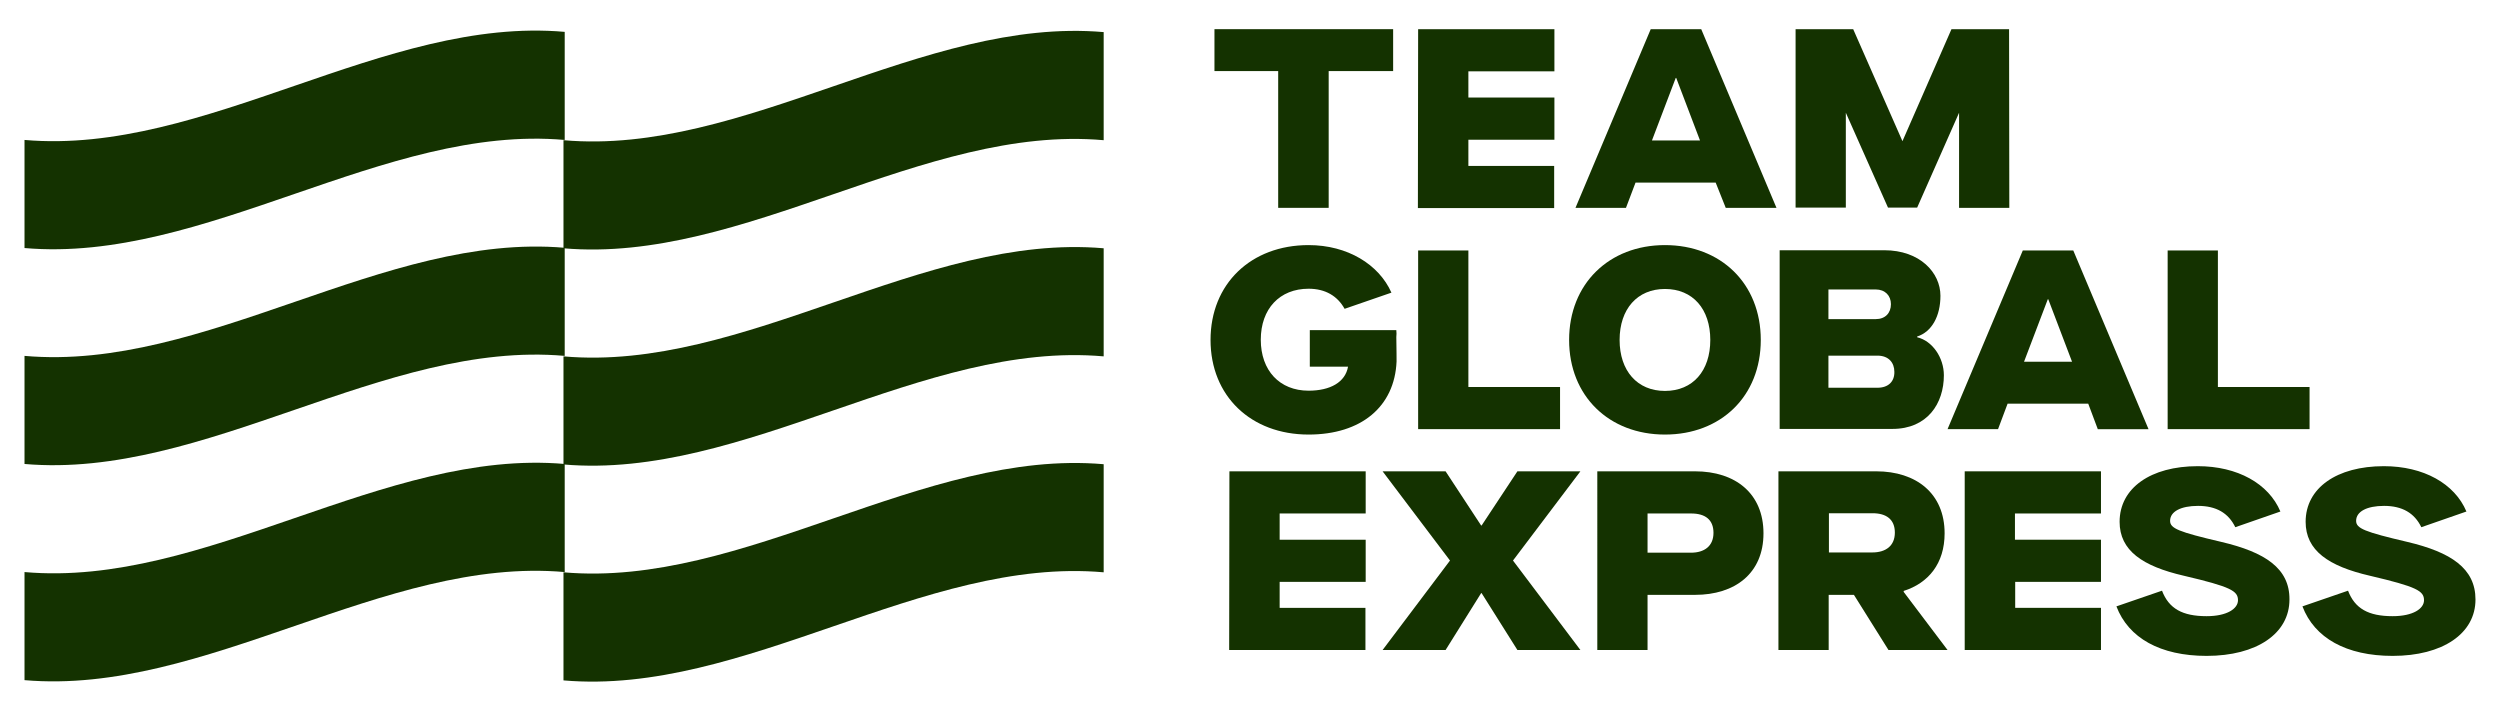 <?xml version="1.0" encoding="utf-8"?>
<!-- Generator: Adobe Illustrator 26.5.0, SVG Export Plug-In . SVG Version: 6.00 Build 0)  -->
<svg version="1.1" id="Layer_1" xmlns="http://www.w3.org/2000/svg" xmlns:xlink="http://www.w3.org/1999/xlink" x="0px" y="0px"
	 viewBox="0 0 1020 290" style="enable-background:new 0 0 1020 290;" xml:space="preserve">
<style type="text/css">
	.st0{fill:#143200;}
</style>
<g>
	<g>
		<g>
			<path class="st0" d="M450.3,57.2c-73.5-6.5-146.9,50.5-220.4,44.1c0-14.7,0-29.4,0-44.1c73.5,6.5,146.9-50.5,220.4-44.1
				C450.3,27.9,450.3,42.5,450.3,57.2z"/>
			<path class="st0" d="M450.3,145.4c-73.5-6.5-146.9,50.5-220.4,44.1c0-14.7,0-29.4,0-44.1c73.5,6.5,146.9-50.5,220.4-44.1
				C450.3,116,450.3,130.7,450.3,145.4z"/>
			<path class="st0" d="M450.3,233.5c-73.5-6.5-146.9,50.5-220.4,44.1c0-14.7,0-29.4,0-44.1c73.5,6.5,146.9-50.5,220.4-44.1
				C450.3,204.2,450.3,218.9,450.3,233.5z"/>
		</g>
		<g>
			<path class="st0" d="M230.4,57.1C156.9,50.6,83.5,107.6,10,101.2c0-14.7,0-29.4,0-44.1C83.5,63.5,156.9,6.5,230.4,13
				C230.4,27.7,230.4,42.4,230.4,57.1z"/>
			<path class="st0" d="M230.4,145.2c-73.5-6.5-146.9,50.5-220.4,44.1c0-14.7,0-29.4,0-44.1c73.5,6.5,146.9-50.5,220.4-44.1
				C230.4,115.8,230.4,130.5,230.4,145.2z"/>
			<path class="st0" d="M230.4,233.4c-73.5-6.5-146.9,50.5-220.4,44.1c0-14.7,0-29.4,0-44.1c73.5,6.5,146.9-50.5,220.4-44.1
				C230.4,204,230.4,218.7,230.4,233.4z"/>
		</g>
	</g>
	<g>
		<g>
			<g>
				<path class="st0" d="M578.6,102.2h20.5l0,55.7h37.4l0,17.2h-57.9V102.2z"/>
				<path class="st0" d="M884.4,102.2h20.5l0,55.7h37.4l0,17.2h-57.9V102.2z"/>
				<path class="st0" d="M569.7,134.7h-35.3v14.6h0v0.3H550c-1.1,6.3-7.2,9.8-16.1,9.8c-11.8,0-19.5-8.2-19.5-20.8
					s7.7-20.8,19.5-20.8c6.9,0,11.8,3,14.7,8.2l19.1-6.6c-5.1-11.5-17.9-19.4-33.8-19.4c-23.5,0-40,15.8-40,38.7s16.5,38.6,40,38.6
					c21.5,0,35.1-11.4,35.9-29.8c0-0.8,0-4.4-0.1-10C569.8,136.6,569.8,135.7,569.7,134.7z"/>
				<path class="st0" d="M855.9,175.1h20.7l-30.7-72.9H843l0,0h-17.7l-30.7,72.9h20.6l3.9-10.4H852L855.9,175.1z M825.8,147.6
					l9.7-25.5h0.2l9.7,25.5H825.8z"/>
				<path class="st0" d="M782.2,137.6v-0.3c6-1.9,9.5-8.4,9.5-16.6c0-9.5-8.4-18.6-22.9-18.6h-42.7v72.9h46c14.3,0,21-10.4,21-21.9
					C793.1,146,788.5,139.1,782.2,137.6z M746,118.1h19.3c3.8,0,6.2,2.5,6.2,6c0,3.6-2.3,6.1-6.2,6.1H746V118.1z M766,158.2h-20
					v-13.1h20c4.6,0,6.9,2.9,6.9,6.6C773,155.6,770.5,158.2,766,158.2z"/>
				<path class="st0" d="M640.2,138.7c0-22.9,16.3-38.7,39.1-38.7s39.1,15.7,39.1,38.7s-16.3,38.6-39.1,38.6
					S640.2,161.6,640.2,138.7z M697.8,138.7c0-12.6-7.1-20.8-18.5-20.8c-11.3,0-18.5,8.2-18.5,20.8s7.2,20.8,18.5,20.8
					C690.7,159.5,697.8,151.3,697.8,138.7z"/>
			</g>
			<g>
				<path class="st0" d="M651.7,192.3h39.9c16.4,0,27.9,9,27.9,25.3c0,16.4-11.7,25.1-27.9,25.1h-19.4v22.5h-20.5L651.7,192.3
					L651.7,192.3z M699.1,217.4c0-5.4-3.4-7.9-9.1-7.9h-17.8v16h17.7C695.4,225.5,699.1,222.8,699.1,217.4z"/>
				<path class="st0" d="M801.6,192.3h55.6l0,17.2h-35.1l0,10.7h35.1v17.2h-35V248h35v17.2h-55.6L801.6,192.3L801.6,192.3z"/>
				<path class="st0" d="M501.6,192.3h55.6l0,17.2h-35.1l0,10.7h35.1v17.2h-35.1V248h35v17.2h-55.6L501.6,192.3L501.6,192.3z"/>
				<polygon class="st0" points="644.8,192.3 619.1,192.3 604.5,214.4 604.3,214.4 589.8,192.3 564.1,192.3 591.6,228.7 
					564.1,265.2 589.8,265.2 604.3,242 604.5,242 619.1,265.2 644.8,265.2 617.3,228.7 				"/>
				<path class="st0" d="M794.6,265.2l-17.9-23.7v-0.4c10.1-3.2,16.7-11.2,16.7-23.5c0-16.3-11.6-25.3-27.9-25.3h-39.9v72.9h20.5
					v-22.5h10.3l14.1,22.5H794.6z M746.2,209.4H764c5.6,0,9.1,2.5,9.1,7.9s-3.7,8.1-9.2,8.1h-17.7L746.2,209.4L746.2,209.4z"/>
				<path class="st0" d="M906.3,221.1c-17.5-4.1-20.9-5.5-20.9-8.6c0-3.8,4.4-6.1,11.4-6.1c7.4,0,12.4,2.9,15.2,8.7l18.4-6.4
					c-4.8-11.4-17.5-18.5-33.7-18.5c-19.2,0-31.9,8.9-31.9,22.7c0,11.7,9.3,18.1,26.2,22c19.2,4.5,22.1,6.2,22.1,10
					c0,3.4-4.4,6.5-12.8,6.5c-9.9,0-15.4-3.1-18.2-10.4l-18.6,6.4c4.9,12.9,17.9,20.2,36.8,20.2c20.4,0,33.8-9.1,33.8-23
					C934.2,231.9,924.2,225.3,906.3,221.1z"/>
				<path class="st0" d="M982.2,221.1c-17.5-4.1-20.9-5.5-20.9-8.6c0-3.8,4.4-6.1,11.4-6.1c7.4,0,12.4,2.9,15.2,8.7l18.4-6.4
					c-4.8-11.4-17.5-18.5-33.7-18.5c-19.2,0-31.9,8.9-31.9,22.7c0,11.7,9.3,18.1,26.2,22c19.2,4.5,22.1,6.2,22.1,10
					c0,3.4-4.4,6.5-12.8,6.5c-9.9,0-15.4-3.1-18.2-10.4l-18.6,6.4c4.9,12.9,17.9,20.2,36.8,20.2c20.4,0,33.8-9.1,33.8-23
					C1010,231.9,1000,225.3,982.2,221.1z"/>
			</g>
		</g>
		<g>
			<g>
				<polygon class="st0" points="568.4,11.9 495.5,11.9 495.5,29 521.5,29 521.5,84.8 542.1,84.8 542.1,29 568.4,29 				"/>
			</g>
			<path class="st0" d="M704.1,84.8h20.7l-30.7-72.9h-2.9l0,0h-17.7l-30.7,72.9h20.6l3.9-10.3h32.7L704.1,84.8z M674,57.3l9.7-25.5
				h0.2l9.7,25.5H674z"/>
			<path class="st0" d="M578.6,11.9h55.6l0,17.2h-35.1l0,10.7h35.1v17.2h-35.1v10.7h35v17.2h-55.6L578.6,11.9L578.6,11.9z"/>
			<path class="st0" d="M819.8,84.8h-20.5V46l-17.1,38.7h-11.9L753.1,46v38.7h-20.5V11.9h23.5l20.1,45.7l20-45.7h23.5L819.8,84.8
				L819.8,84.8z"/>
		</g>
	</g>
</g>
</svg>
